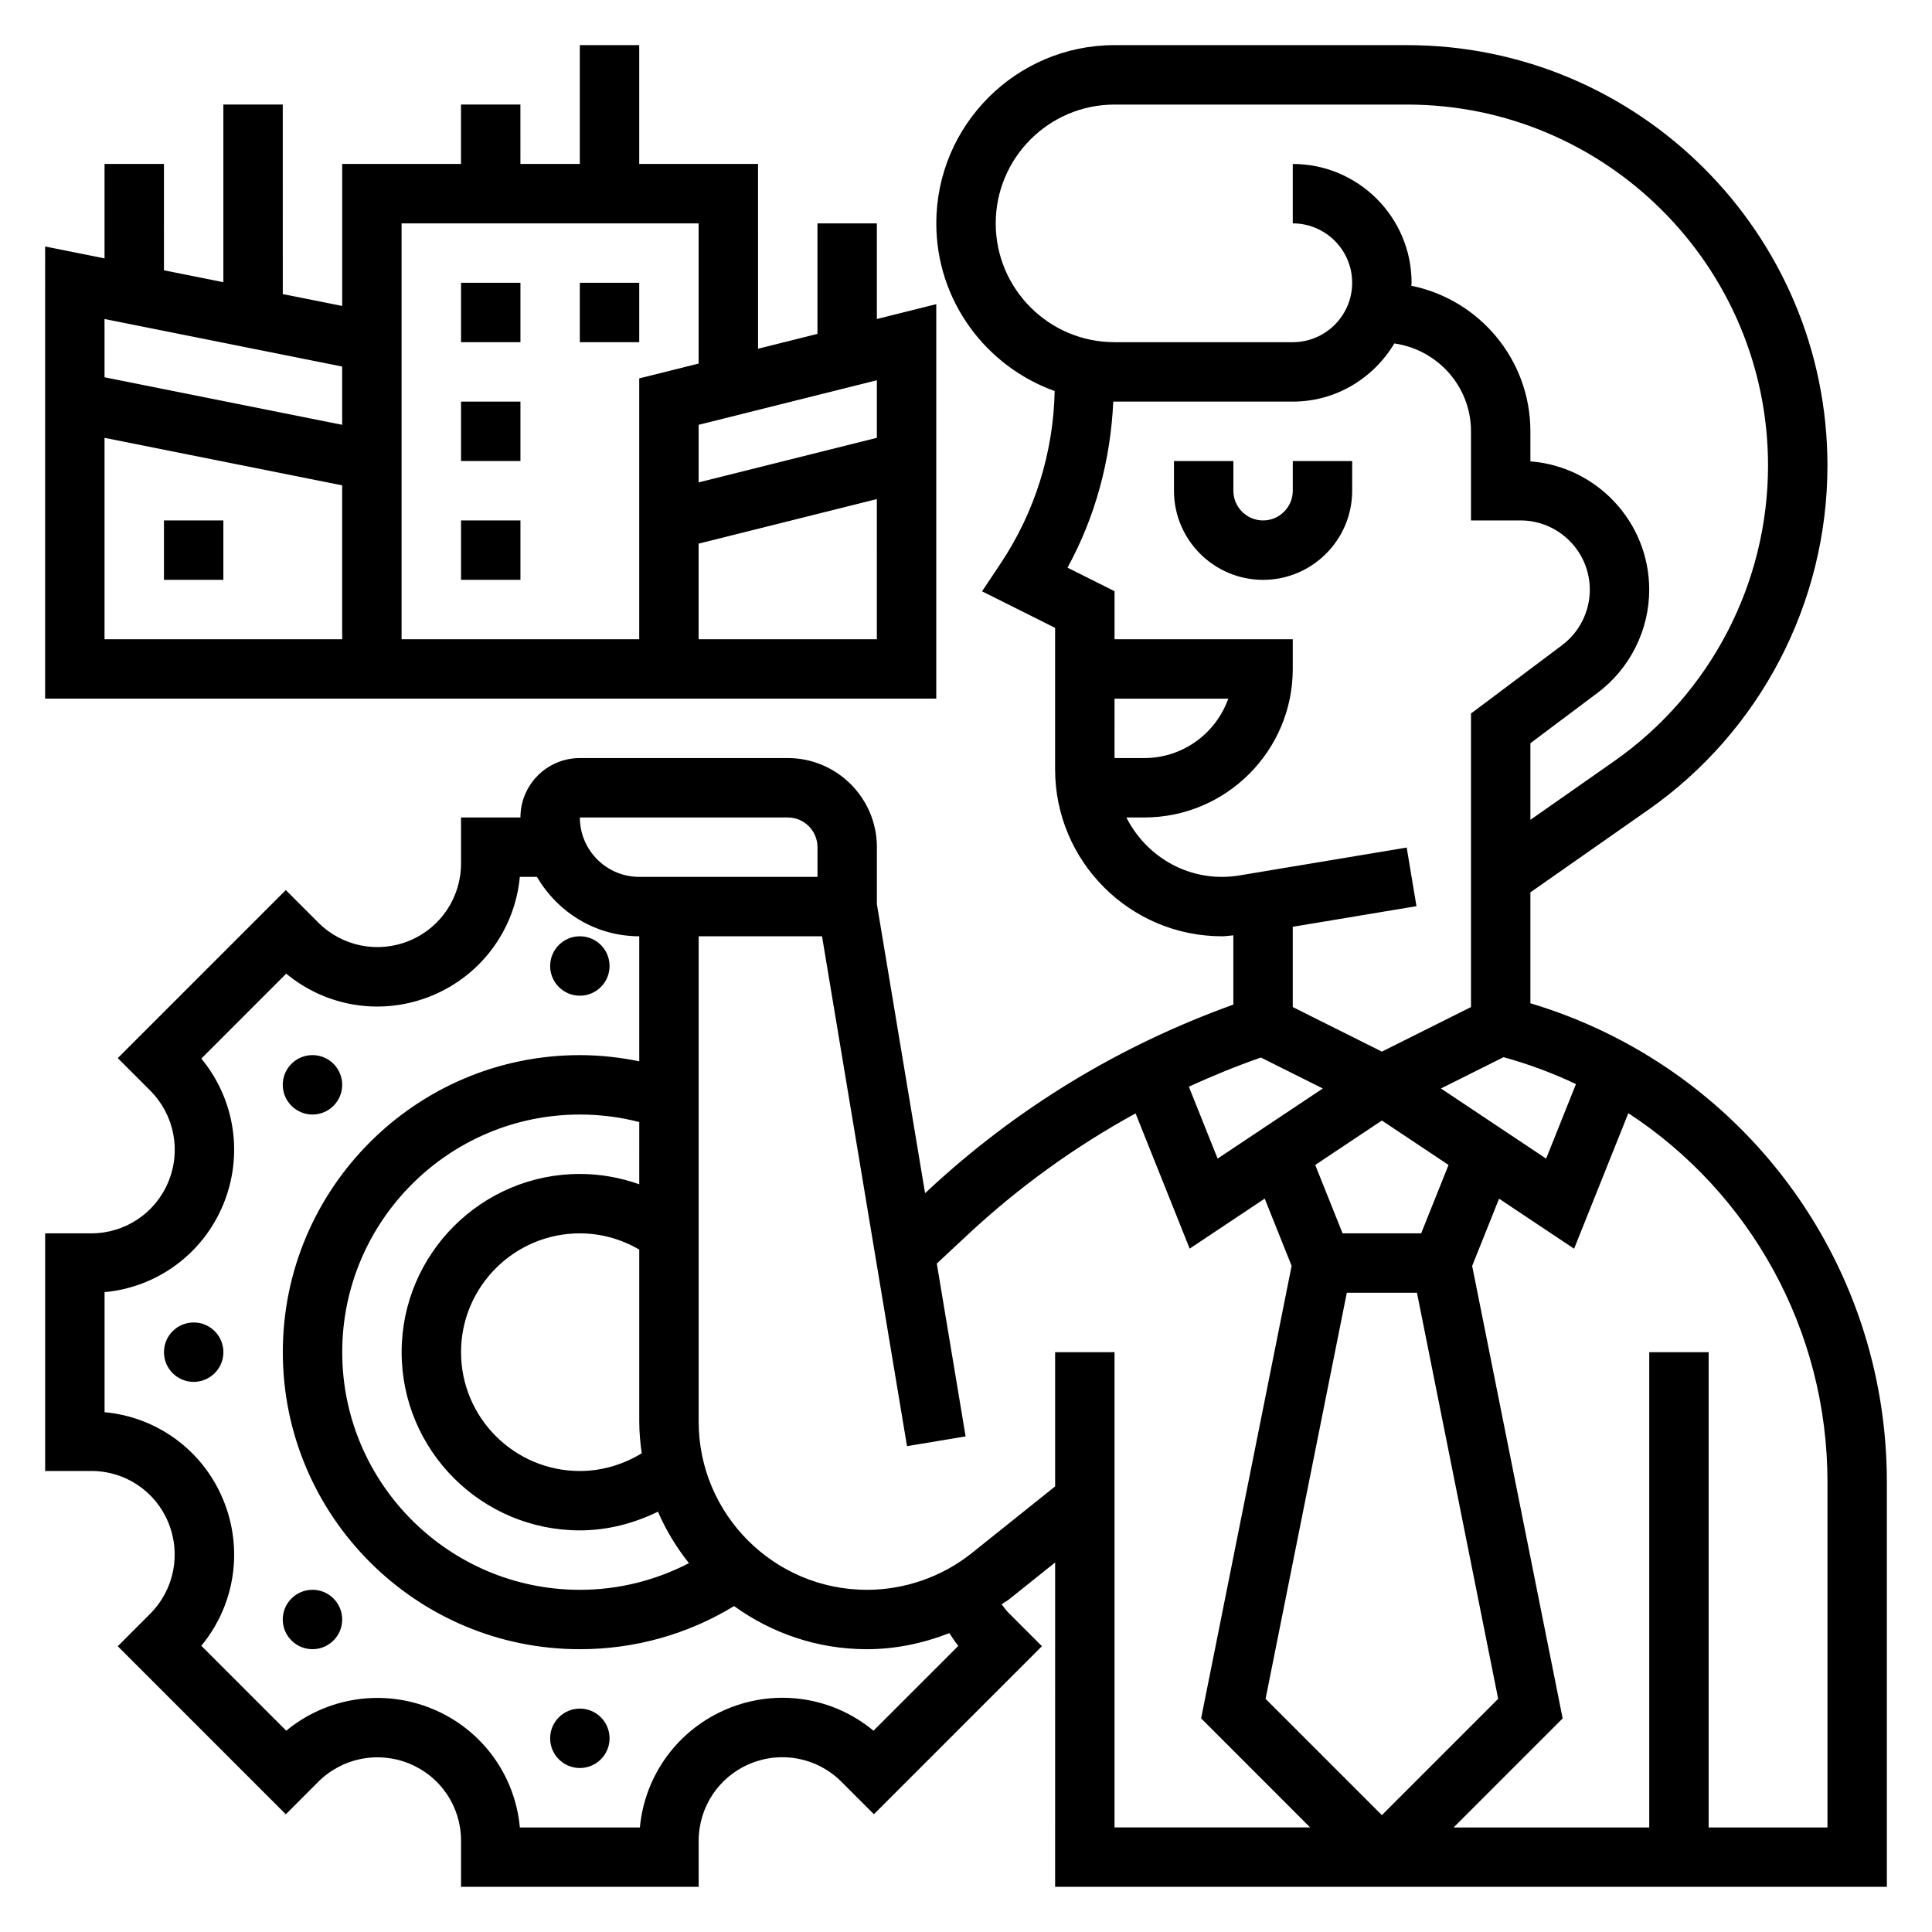 <?xml version="1.0" encoding="UTF-8"?>
<!-- Uploaded to: ICON Repo, www.iconrepo.com, Generator: ICON Repo Mixer Tools -->
<svg fill="#000000" width="800px" height="800px" version="1.1" viewBox="144 144 512 512" xmlns="http://www.w3.org/2000/svg">
 <g>
  <path d="m549.57 409.87v-29.387l31.195-21.836c29.758-20.832 47.527-54.949 47.527-91.277 0-61.426-49.98-111.41-111.41-111.41h-77.523c-26.047 0-47.23 21.184-47.23 47.23 0 20.477 13.113 37.895 31.371 44.438-0.348 16.305-5.234 32.055-14.305 45.664l-4.945 7.414 19.363 9.684v37.504c0 24.391 19.84 44.227 44.227 44.227 1.008 0 2-0.18 3.008-0.25v18.355c-30.254 10.887-57.551 27.457-81.137 49.461l-0.559 0.52-12.77-76.609v-15.09c0-13.02-10.598-23.617-23.617-23.617h-55.105c-8.684 0-15.742 7.062-15.742 15.742h-15.742v12.18c0 8.988-5.359 17.02-13.656 20.469-8.305 3.449-17.797 1.574-24.168-4.793l-8.613-8.613-44.531 44.531 8.574 8.574c6.391 6.391 8.281 15.91 4.816 24.254-3.441 8.262-11.449 13.609-20.406 13.609h-12.227v62.977h12.258c8.941 0 16.934 5.336 20.355 13.594 3.473 8.352 1.582 17.895-4.824 24.293l-8.543 8.559 44.531 44.539 8.551-8.566c6.391-6.398 15.934-8.305 24.301-4.816 8.242 3.426 13.582 11.414 13.582 20.348v12.258h62.977v-12.18c0-8.988 5.359-17.02 13.656-20.469 8.312-3.449 17.805-1.574 24.168 4.793l8.613 8.613 44.531-44.531-8.816-8.816c-0.699-0.707-1.258-1.512-1.859-2.289 0.637-0.473 1.348-0.82 1.969-1.316l12.203-9.762-0.004 85.957h220.42v-107.3c0-58.867-38.566-110.1-94.465-126.86zm-55.016 22.59-27.875 18.578-7.621-19.059c6.219-2.844 12.57-5.449 19.09-7.723zm6.367 54.129h18.586l21.523 107.62-30.82 30.82-30.82-30.82zm19.703-15.742h-20.828l-7.25-18.121 17.664-11.777 17.664 11.777zm5.242-38.387 16.594-8.297c6.684 1.844 13.082 4.234 19.184 7.133l-7.902 19.75zm-117.99-229.26c0-17.367 14.121-31.488 31.488-31.488h77.523c52.742 0 95.66 42.918 95.66 95.66 0 31.188-15.258 60.488-40.801 78.367l-22.176 15.523v-20.305l17.848-13.383c8.539-6.406 13.641-16.609 13.641-27.289 0-17.926-13.902-32.668-31.488-34.016v-7.969c0-19.035-13.586-34.945-31.566-38.574 0.008-0.266 0.078-0.516 0.078-0.785 0-17.367-14.121-31.488-31.488-31.488v15.742c8.684 0 15.742 7.062 15.742 15.742 0 8.684-7.062 15.742-15.742 15.742h-47.23c-17.367 0.008-31.488-14.117-31.488-31.48zm31.488 125.95h30.141c-3.25 9.164-12.004 15.742-22.27 15.742h-7.871zm3.141 31.488h4.731c21.703 0 39.359-17.656 39.359-39.359v-7.871h-47.23v-12.738l-12.469-6.234c7.414-13.531 11.43-28.551 12.129-44.02 0.117 0 0.23 0.016 0.34 0.016h47.23c11.469 0 21.418-6.227 26.922-15.414 11.457 1.629 20.312 11.398 20.312 23.285v23.617h13.121c10.125 0 18.367 8.242 18.367 18.367 0 5.746-2.746 11.242-7.352 14.695l-24.137 18.105v77.793l-23.617 11.809-23.617-11.809v-21.27l32.785-5.465-2.59-15.531-44.273 7.375c-1.539 0.262-3.106 0.395-4.672 0.395-11.109 0-20.641-6.449-25.34-15.746zm-89.734 0c4.336 0 7.871 3.535 7.871 7.871v7.871h-47.23c-8.684 0-15.742-7.062-15.742-15.742zm-38.707 168.5c-4.918 3.004-10.578 4.691-16.395 4.691-17.367 0-31.488-14.121-31.488-31.488 0-17.367 14.121-31.488 31.488-31.488 5.621 0 10.973 1.527 15.742 4.305v45.578c0 2.859 0.27 5.644 0.652 8.402zm-0.652-71.289c-5.008-1.773-10.297-2.742-15.742-2.742-26.047 0-47.23 21.184-47.23 47.23s21.184 47.23 47.23 47.23c7.227 0 14.273-1.82 20.695-4.953 2.133 4.922 4.914 9.492 8.211 13.633-8.891 4.613-18.715 7.07-28.906 7.07-34.723 0-62.977-28.254-62.977-62.977 0-34.723 28.254-62.977 62.977-62.977 5.352 0 10.629 0.668 15.742 1.992zm84.555 122.32-22.484 22.484c-10.762-8.934-25.586-11.258-38.707-5.801-13.09 5.441-21.898 17.547-23.199 31.441h-31.809c-1.273-13.895-10.066-25.984-23.137-31.41-13.121-5.434-27.969-3.141-38.77 5.769l-22.508-22.508c8.926-10.793 11.234-25.633 5.769-38.77-5.422-13.066-17.523-21.859-31.41-23.129v-31.812c13.895-1.281 25.992-10.086 31.418-23.152 5.457-13.129 3.141-27.961-5.777-38.746l22.5-22.508c10.777 8.934 25.602 11.25 38.699 5.793 13.09-5.434 21.906-17.539 23.207-31.441h4.543c5.465 9.367 15.508 15.742 27.109 15.742v33.133c-5.164-1.047-10.414-1.637-15.742-1.637-43.406 0-78.719 35.312-78.719 78.719s35.312 78.719 78.719 78.719c14.562 0 28.566-3.938 40.871-11.43 9.918 7.164 22.059 11.43 35.195 11.43 7.519 0 14.902-1.551 21.852-4.258 0.758 1.145 1.488 2.309 2.379 3.371zm25.652-77.828v35.574l-22.035 17.633c-7.879 6.305-17.766 9.77-27.848 9.77-24.586 0-44.582-19.996-44.582-44.582v-128.61h32.691l22.523 135.12 15.531-2.582-7.637-45.809 8.195-7.644c13.57-12.648 28.457-23.371 44.484-32.148l14.336 35.84 19.883-13.258 7.133 17.82-23.984 119.91 28.898 28.914h-51.844v-125.95zm204.68 125.95h-31.488v-125.95h-15.742v125.95h-51.844l28.898-28.898-23.984-119.91 7.133-17.82 19.883 13.258 14.375-35.922c32.262 21.109 52.77 57.414 52.77 97.734z"/>
  <path d="m502.34 274.05v-7.871h-15.742v7.871c0 4.336-3.535 7.871-7.871 7.871-4.336 0-7.871-3.535-7.871-7.871v-7.871h-15.742v7.871c0 13.02 10.598 23.617 23.617 23.617 13.012 0 23.609-10.598 23.609-23.617z"/>
  <path d="m305.54 604.67c0 4.348-3.523 7.871-7.871 7.871-4.348 0-7.875-3.523-7.875-7.871s3.527-7.871 7.875-7.871c4.348 0 7.871 3.523 7.871 7.871"/>
  <path d="m305.54 400c0 4.348-3.523 7.871-7.871 7.871-4.348 0-7.875-3.523-7.875-7.871s3.527-7.875 7.875-7.875c4.348 0 7.871 3.527 7.871 7.875"/>
  <path d="m226.81 439.36c2.016 0 4.031-0.77 5.566-2.305 3.078-3.078 3.078-8.062 0-11.133-1.535-1.535-3.551-2.309-5.566-2.309s-4.031 0.77-5.566 2.305c-3.078 3.078-3.078 8.062 0 11.133 1.539 1.535 3.551 2.309 5.566 2.309z"/>
  <path d="m203.2 502.34c0 4.348-3.527 7.871-7.875 7.871-4.348 0-7.871-3.523-7.871-7.871 0-4.348 3.523-7.875 7.871-7.875 4.348 0 7.875 3.527 7.875 7.875"/>
  <path d="m226.81 565.31c-2.016 0-4.031 0.77-5.566 2.305-3.078 3.078-3.078 8.062 0 11.133 1.539 1.535 3.551 2.305 5.566 2.305s4.031-0.77 5.566-2.305c3.078-3.078 3.078-8.062 0-11.133-1.535-1.535-3.551-2.305-5.566-2.305z"/>
  <path d="m392.12 224.6-15.742 3.938v-25.34h-15.742v29.277l-15.742 3.938-0.004-48.961h-31.488v-31.488h-15.742v31.488h-15.742l-0.004-15.742h-15.742v15.742h-31.488v37.629l-15.742-3.148-0.004-50.223h-15.742v47.074l-15.742-3.148-0.004-28.184h-15.742v25.031l-15.742-3.148-0.004 119.81h236.16zm-15.742 35.426-47.23 11.809v-15.258l47.23-11.809zm-141.7-18.887v15.438l-62.977-12.594v-15.438zm-62.977 18.895 62.977 12.594v40.777h-62.977zm141.7 53.371h-62.977v-110.21h78.719v37.148l-15.742 3.938zm15.742 0v-25.34l47.23-11.809 0.004 37.148z"/>
  <path d="m187.45 281.92h15.742v15.742h-15.742z"/>
  <path d="m266.18 218.94h15.742v15.742h-15.742z"/>
  <path d="m297.66 218.94h15.742v15.742h-15.742z"/>
  <path d="m266.18 250.43h15.742v15.742h-15.742z"/>
  <path d="m266.18 281.92h15.742v15.742h-15.742z"/>
 </g>
</svg>